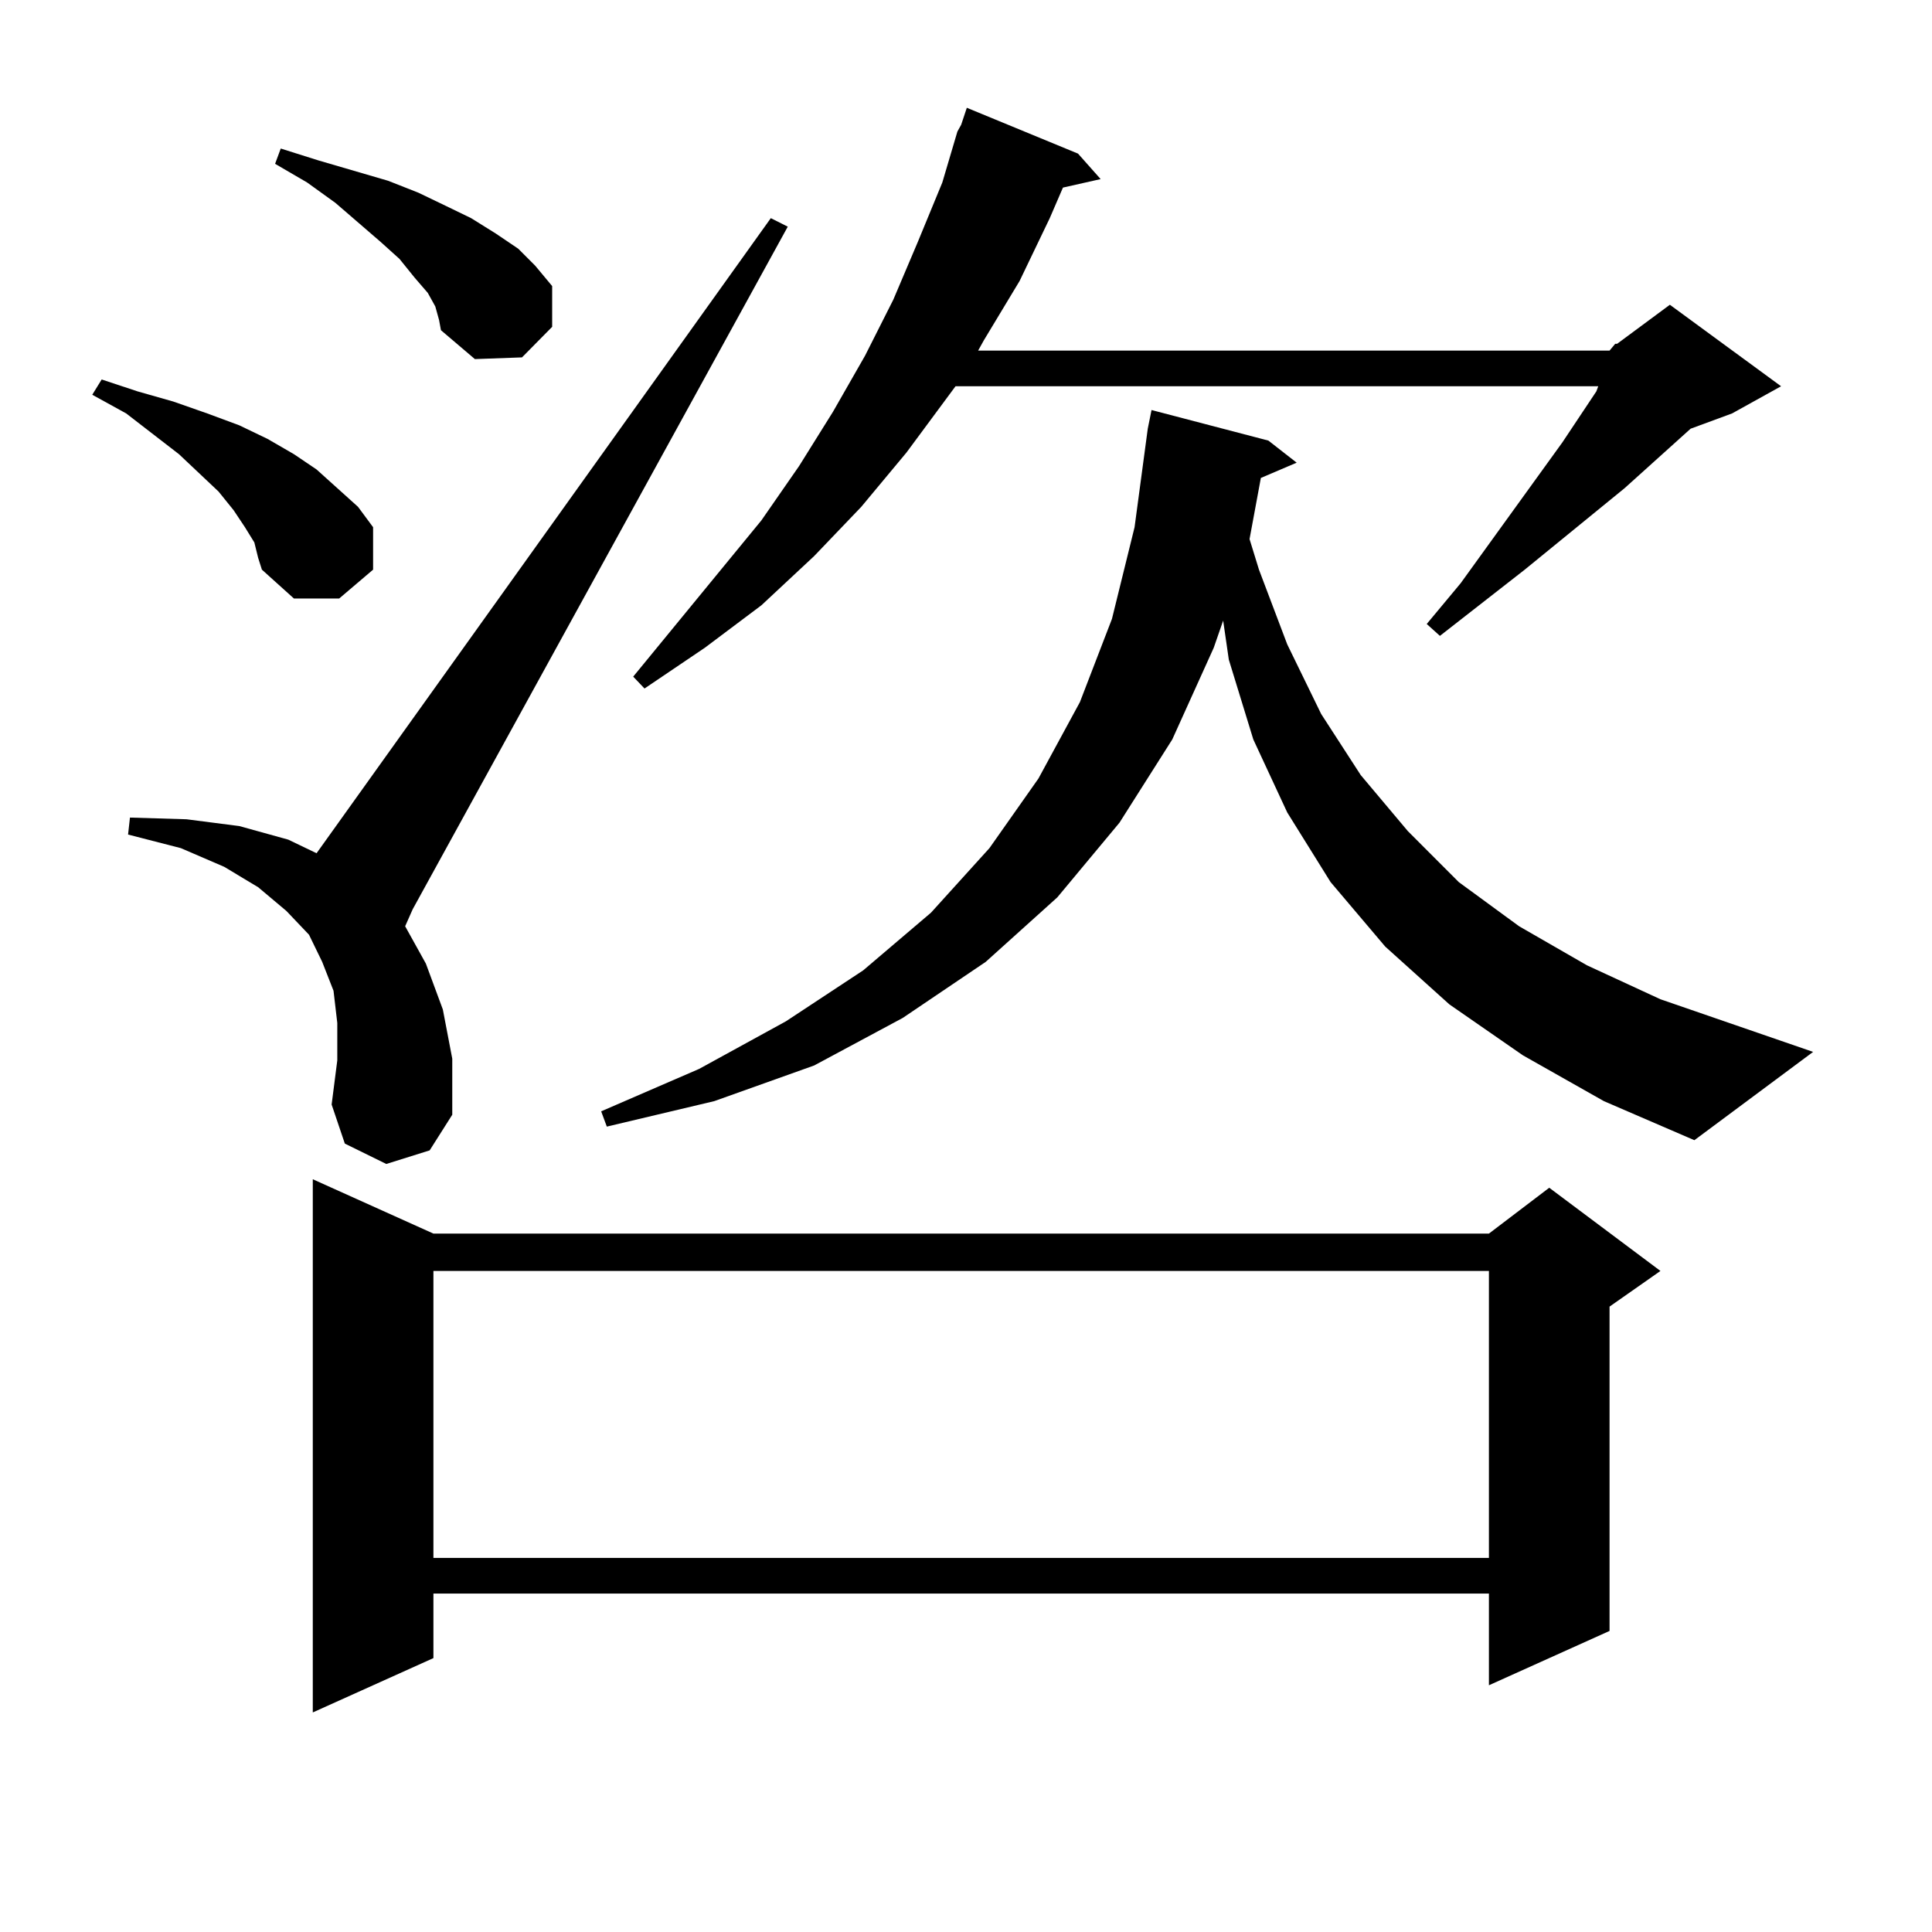 <?xml version="1.0" encoding="utf-8"?>
<!-- Generator: Adobe Illustrator 16.0.0, SVG Export Plug-In . SVG Version: 6.00 Build 0)  -->
<!DOCTYPE svg PUBLIC "-//W3C//DTD SVG 1.1//EN" "http://www.w3.org/Graphics/SVG/1.1/DTD/svg11.dtd">
<svg version="1.1" id="图层_1" xmlns="http://www.w3.org/2000/svg" xmlns:xlink="http://www.w3.org/1999/xlink" x="0px" y="0px"
	 width="1000px" height="1000px" viewBox="0 0 1000 1000" enable-background="new 0 0 1000 1000" xml:space="preserve">
<path d="M131.655,280.789l-4.878-7.91l-5.854-8.789l-7.805-9.668l-20.487-19.336l-27.316-21.094l-17.561-9.668l4.878-7.91
	l18.536,6.152l18.536,5.273l17.561,6.152l16.585,6.152l14.634,7.031l13.658,7.91l11.707,7.91l10.731,9.668l10.731,9.668
	l7.805,10.547v21.973l-17.561,14.941h-23.414l-16.585-14.941l-1.951-6.152L131.655,280.789z M199.946,602.469l-21.463-10.547
	l-6.829-20.215l2.927-22.852V529.52l-1.951-16.699l-5.854-14.941l-6.829-14.063l-11.707-12.305l-14.634-12.305l-17.561-10.547
	l-22.438-9.668l-27.316-7.031l0.976-8.789l29.268,0.879l27.316,3.516l25.365,7.031l14.634,7.031l235.116-328.711l8.78,4.395
	l-194.142,353.32l-3.902,8.789l10.731,19.336l8.78,23.73l4.878,25.488v29.004l-11.707,18.457L199.946,602.469z M225.312,158.621
	l-3.902-7.031l-6.829-7.91l-7.805-9.668l-9.756-8.789l-23.414-20.215l-14.634-10.547l-16.585-9.668l2.927-7.91l19.512,6.152
	l36.097,10.547l15.609,6.152l14.634,7.031l12.683,6.152l12.683,7.91l11.707,7.91l8.78,8.789l8.78,10.547v21.094l-15.609,15.82
	l-24.39,0.879l-17.561-14.941l-0.976-5.273L225.312,158.621z M224.336,638.504h546.328l31.219-23.73l57.56,43.066l-26.341,18.457
	v167.871l-62.438,28.125v-47.461H224.336v33.398l-62.438,28.125V610.379L224.336,638.504z M224.336,657.84v148.535h546.328V657.84
	H224.336z M788.225,546.219l-38.048-26.367l-33.17-29.883l-28.292-33.398l-22.438-36.035l-17.561-37.793l-12.683-41.309
	l-2.927-20.215l-4.878,14.063l-21.463,47.461l-27.316,43.066l-32.194,38.672l-37.072,33.398l-42.926,29.004l-45.853,24.609
	l-51.706,18.457l-55.608,13.184l-2.927-7.91l50.73-21.973l44.877-24.609l39.999-26.367l35.121-29.883l30.243-33.398l25.365-36.035
	l21.463-39.551l16.585-43.066l11.707-47.461l6.829-50.977l1.951-9.668l60.486,15.82l14.634,11.426l-18.536,7.91l-5.854,31.641
	l4.878,15.82l14.634,38.672l17.561,36.035l20.487,31.641l24.39,29.004l26.341,26.367l31.219,22.852l35.121,20.215l38.048,17.578
	l79.022,27.246l-61.462,45.703l-46.828-20.215L788.225,546.219z M833.102,181.473l2.927-3.516h0.976l27.316-20.215l57.56,42.188
	l-25.365,14.063l-21.463,7.91l-34.146,30.762L789.2,294.852l-43.901,34.277l-6.829-6.152l17.561-21.094l52.682-72.949l17.561-26.367
	l0.976-2.637H494.573l-25.365,34.277l-23.414,28.125l-24.39,25.488l-27.316,25.488l-29.268,21.973l-31.219,21.094l-5.854-6.152
	l66.34-80.859l19.512-28.125l17.561-28.125l16.585-29.004l14.634-29.004l12.683-29.883l12.683-30.762l7.805-26.367l1.951-3.516
	l2.927-8.789l57.56,23.73l11.707,13.184l-19.512,4.395l-6.829,15.82l-15.609,32.52l-18.536,30.762l-2.927,5.273H833.102z"/>
</svg>
